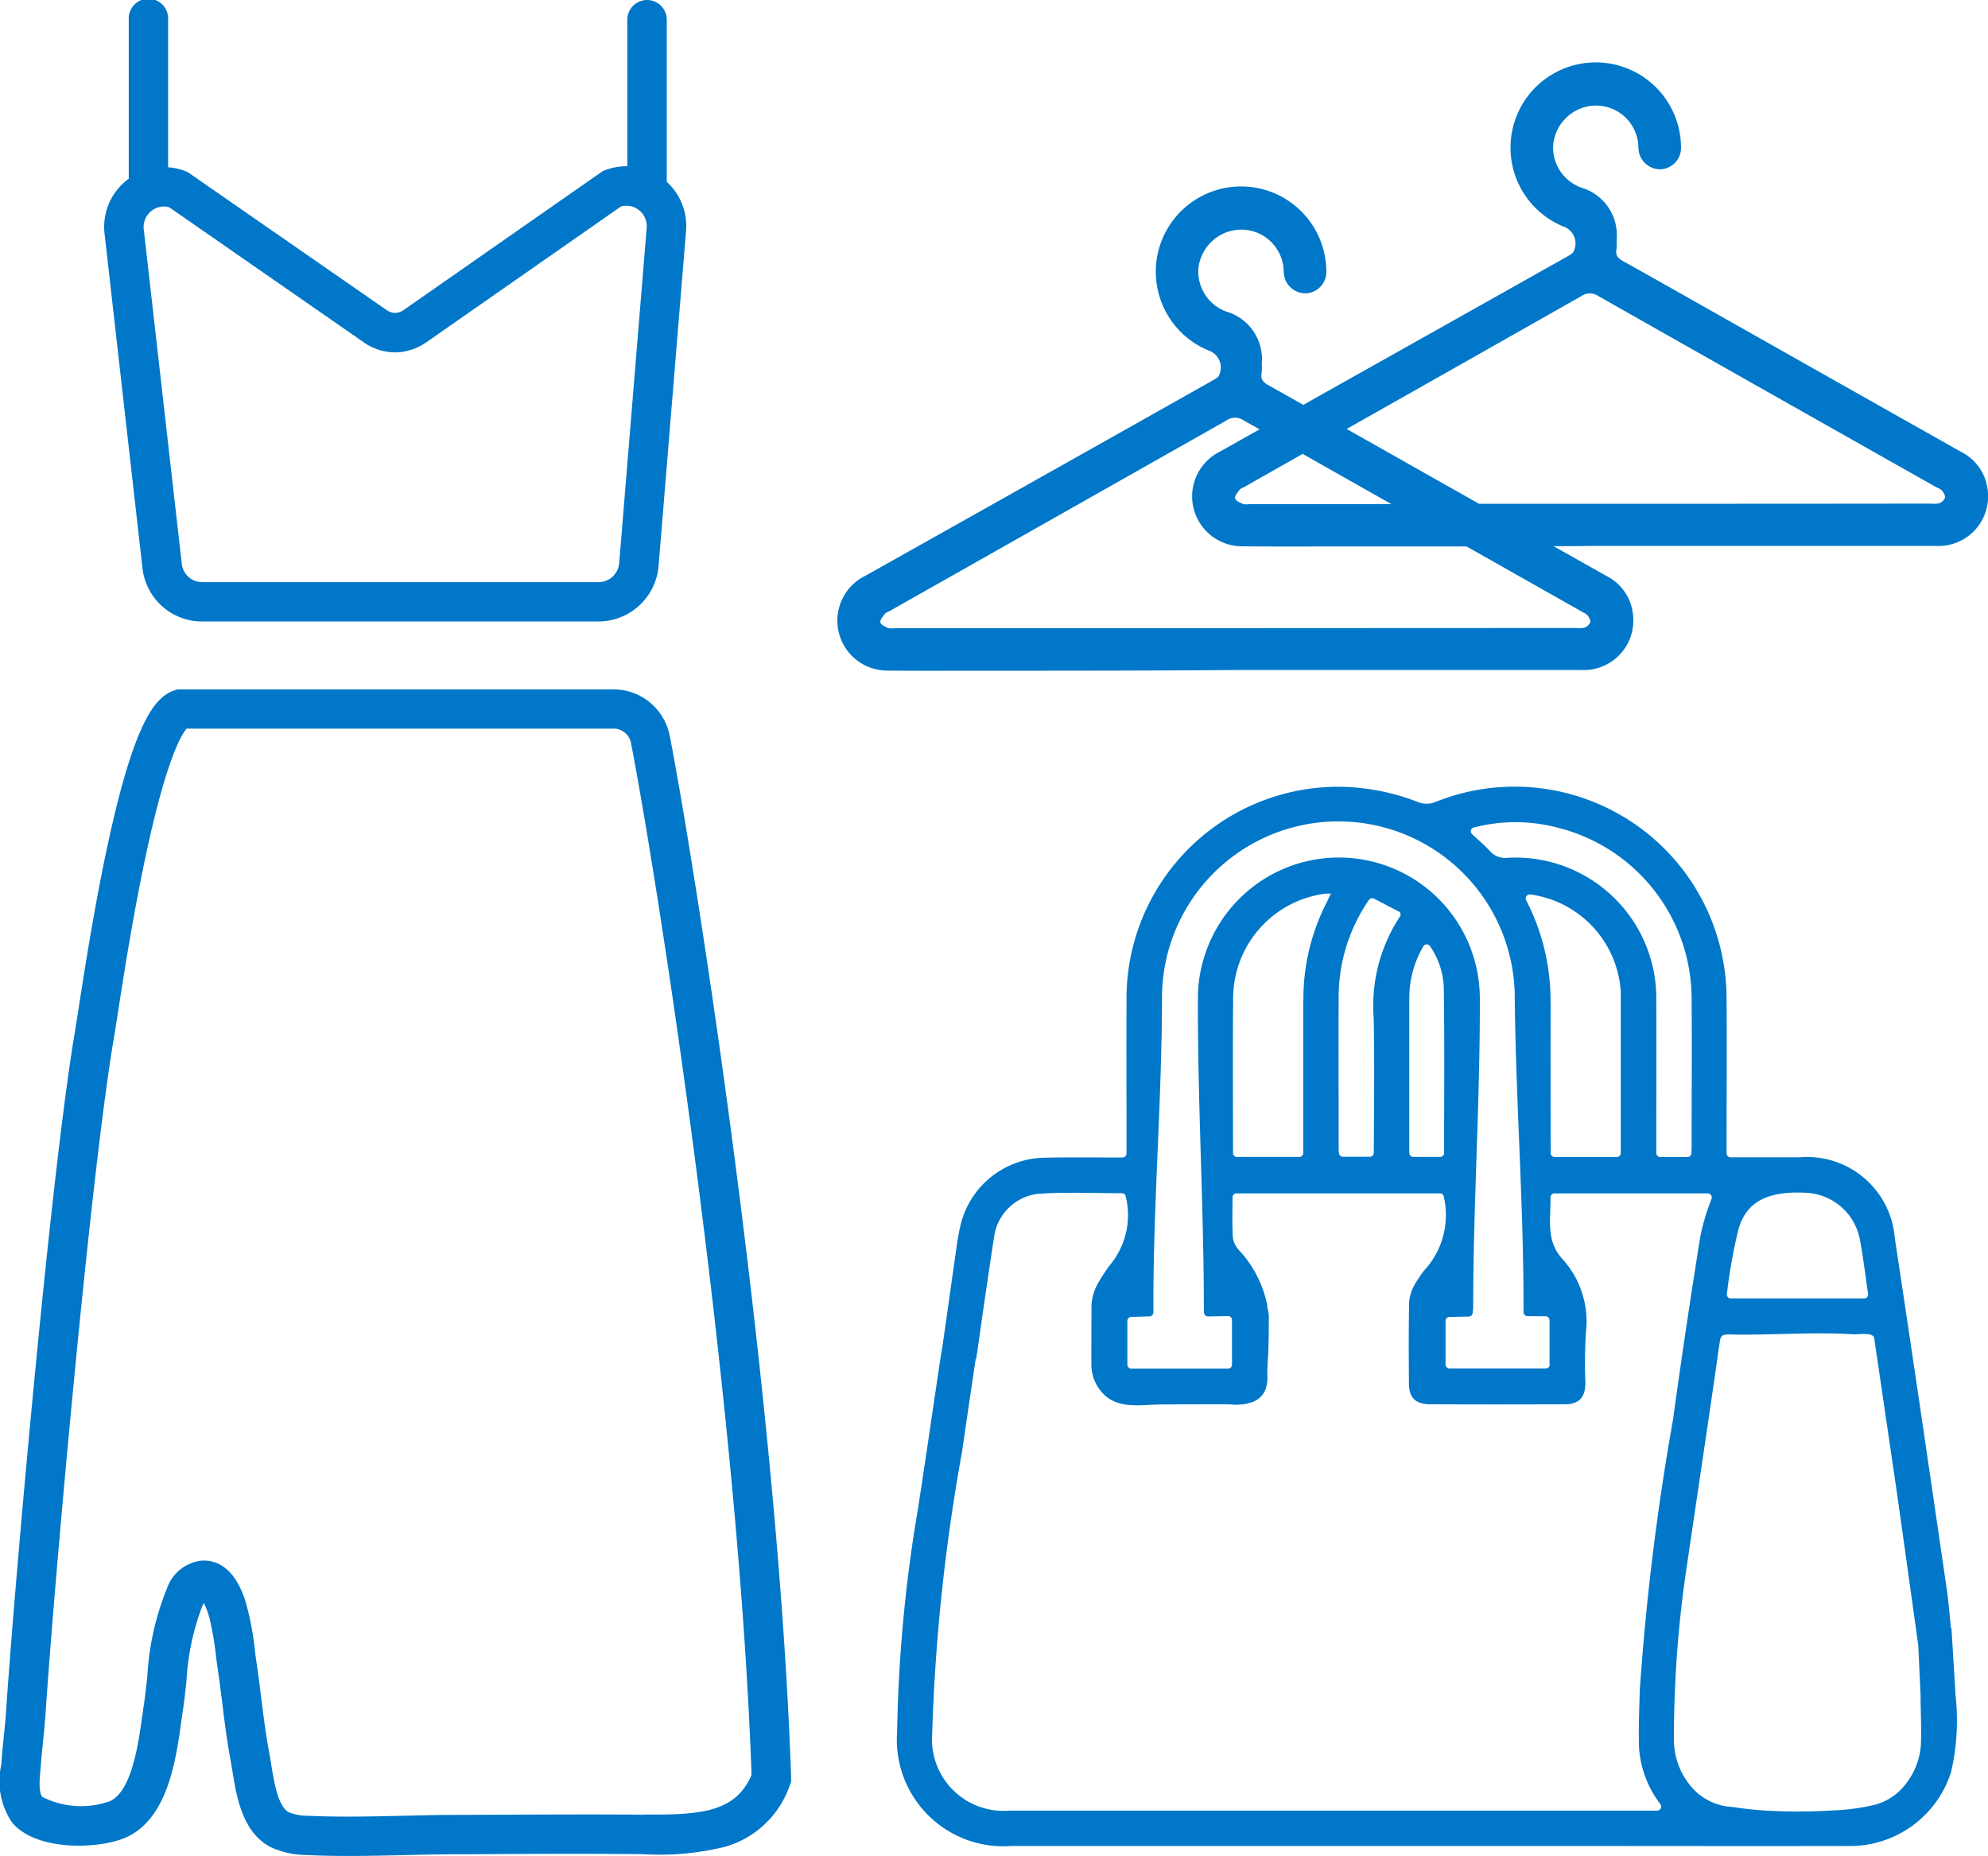 <svg xmlns="http://www.w3.org/2000/svg" xmlns:xlink="http://www.w3.org/1999/xlink" id="FASHION" width="72.292" height="67.494" viewBox="0 0 72.292 67.494">
  <defs>
    <style>
      .cls-1 {
        fill: #0077c8;
      }

      .cls-2 {
        clip-path: url(#clip-path);
      }
    </style>
    <clipPath id="clip-path">
      <rect id="Rectangle_237" data-name="Rectangle 237" class="cls-1" width="72.292" height="67.494"/>
    </clipPath>
  </defs>
  <g id="Group_2353" data-name="Group 2353" class="cls-2">
    <path id="Path_11007" data-name="Path 11007" class="cls-1" d="M64.394,17.3a1.768,1.768,0,0,0-.979-1.461q-3.835-2.163-7.669-4.33c-1.54-.868-3.072-1.741-4.611-2.6-.177-.1-.288-.2-.248-.424a2.035,2.035,0,0,0,.007-.352,1.8,1.8,0,0,0-1.285-1.9A1.554,1.554,0,0,1,48.585,4.7a1.579,1.579,0,0,1,1.258-1.421,1.542,1.542,0,0,1,1.833,1.336c.007.065.007.131.013.2a.791.791,0,0,0,.814.751.781.781,0,0,0,.732-.829,3.1,3.1,0,1,0-4.279,2.909.65.65,0,0,1,.378.9c-.026.078-.13.131-.208.177Q44.315,11.43,39.5,14.132q-.634-.358-1.269-.714c-.177-.1-.288-.2-.248-.424a2.035,2.035,0,0,0,.007-.352,1.8,1.8,0,0,0-1.285-1.9,1.555,1.555,0,0,1-1.023-1.527A1.579,1.579,0,0,1,36.944,7.79a1.542,1.542,0,0,1,1.833,1.336c.007.066.007.131.014.2a.791.791,0,0,0,.814.751.781.781,0,0,0,.732-.829,3.1,3.1,0,1,0-4.279,2.909.651.651,0,0,1,.378.9c-.026.078-.13.13-.208.175Q29.9,16.8,23.569,20.351a1.816,1.816,0,0,0,.769,3.444c1.062.012,2.131.005,3.2.005,3.176,0,6.351,0,9.521-.026H49.622a1.8,1.8,0,0,0,1.872-1.963,1.768,1.768,0,0,0-.979-1.461L48.6,19.27c.451,0,.9,0,1.354-.008H62.521A1.8,1.8,0,0,0,64.394,17.3m-14.746,4.37a.455.455,0,0,1,.19.117c.051.072.116.182.1.247a.372.372,0,0,1-.209.2,1.044,1.044,0,0,1-.319.013c-4.123,0-12.378.005-12.378.005H24.657a.663.663,0,0,1-.254-.005c-.1-.046-.261-.112-.281-.2s.085-.216.157-.306c.039-.059.124-.078.189-.117q6.125-3.464,12.241-6.926a.541.541,0,0,1,.614-.007l.586.332-1.44.81a1.815,1.815,0,0,0,.769,3.442c1.062.013,2.131.007,3.2.007q2.5,0,5,0l4.218,2.385M39.484,15.919q1.61.913,3.219,1.822H37.557a.636.636,0,0,1-.254-.007c-.1-.045-.261-.111-.281-.2s.085-.215.157-.306c.039-.058.124-.078.189-.117l2.117-1.2m23.35,1.6a.372.372,0,0,1-.209.2,1.044,1.044,0,0,1-.319.012c-4.123.007-12.378.007-12.378.007H45.892q-1.523-.859-3.045-1.721l-1.771-1q4.27-2.412,8.533-4.83a.541.541,0,0,1,.614-.007q6.162,3.493,12.324,6.971a.484.484,0,0,1,.19.117c.051.073.116.184.1.248" transform="translate(7.893 0.59)"/>
    <path id="Path_11008" data-name="Path 11008" class="cls-1" d="M62.651,54.141l-.144-2.354-.022,0c-.043-.494-.086-.976-.154-1.451-.62-4.245-1.239-8.484-1.884-12.729A3.2,3.2,0,0,0,57,34.667H54.472a.144.144,0,0,1-.143-.143V34.2c0-1.78.013-3.554,0-5.335a7.709,7.709,0,0,0-10.63-7.1.845.845,0,0,1-.553,0,8.127,8.127,0,0,0-2.694-.567,7.7,7.7,0,0,0-7.943,7.747c-.007,1.767,0,3.529,0,5.3v.288a.146.146,0,0,1-.15.143c-.985,0-1.911-.014-2.844.007A3.194,3.194,0,0,0,26.482,37.1c-.1.4-.15.815-.209,1.226-.072.487-.139.977-.209,1.475l-.277,1.937a.159.159,0,0,0-.016.045.518.518,0,0,0-.012.092c-.281,1.864-.548,3.73-.836,5.589a53.5,53.5,0,0,0-.756,8.093,3.876,3.876,0,0,0,4.154,4.155H49.137c3.209,0,6.417.007,9.626,0a3.852,3.852,0,0,0,3.731-2.694,8.278,8.278,0,0,0,.151-2.875Zm-8.309-14.51h0a19.19,19.19,0,0,1,.424-2.361c.254-.861.887-1.4,2.472-1.311a2.089,2.089,0,0,1,1.937,1.689c.123.645.2,1.3.3,1.983a.145.145,0,0,1-.143.169H54.485a.144.144,0,0,1-.143-.169m-9.2-16.956a6,6,0,0,1,3.039.005,6.424,6.424,0,0,1,4.878,6.2c.012,1.833,0,3.658,0,5.491a.978.978,0,0,0-.007.143.144.144,0,0,1-.143.143h-.992a.144.144,0,0,1-.143-.143V34.2c0-1.748.007-3.5,0-5.25a5.116,5.116,0,0,0-5.425-5.171.729.729,0,0,1-.626-.248c-.2-.215-.417-.4-.647-.613a.144.144,0,0,1,.066-.247m2.785,6.469a7.961,7.961,0,0,0-.887-3.822.147.147,0,0,1,.143-.209,3.806,3.806,0,0,1,3.228,3.013,3.269,3.269,0,0,1,.072.555v5.837a.144.144,0,0,1-.143.143H48.075a.144.144,0,0,1-.143-.143v-.281c0-1.7-.007-3.4,0-5.093M32.683,40.472l.659-.02a.145.145,0,0,0,.144-.143v-.364c0-3.678.306-7.338.313-11.015a6.414,6.414,0,0,1,12.827-.157c.034,3.716.313,7.427.32,11.145V40.3a.145.145,0,0,0,.143.144l.659.005a.146.146,0,0,1,.144.144v1.61H47.9a.144.144,0,0,1-.143.143H44.253a.144.144,0,0,1-.143-.143V40.615a.144.144,0,0,1,.143-.143l.7-.013a.141.141,0,0,0,.143-.13c.007-.073.019-.138.019-.2,0-3.757.255-7.5.242-11.257a5.125,5.125,0,0,0-10.043-1.421,4.917,4.917,0,0,0-.208,1.336c-.02,3.8.215,7.611.215,11.407a.808.808,0,0,0,.007.124.147.147,0,0,0,.143.136l.73-.012a.145.145,0,0,1,.144.143v1.624a.145.145,0,0,1-.144.143H32.683a.144.144,0,0,1-.143-.143V40.615a.144.144,0,0,1,.143-.143m11.374-5.961a.144.144,0,0,1-.143.143h-.979a.144.144,0,0,1-.143-.143V28.89A3.713,3.713,0,0,1,43.3,27a.143.143,0,0,1,.247-.007,2.817,2.817,0,0,1,.5,1.525C44.076,30.507,44.058,32.5,44.058,34.511Zm-2.563-4.982c.039,1.65.013,3.3.007,4.976a.145.145,0,0,1-.143.144h-.979a.143.143,0,0,1-.143-.131,1.231,1.231,0,0,1-.013-.163c0-1.845-.007-3.684,0-5.53a6.225,6.225,0,0,1,1.1-3.515.144.144,0,0,1,.189-.045c.339.175.652.339.945.489.014.078.027.117.014.131a5.893,5.893,0,0,0-.979,3.645m-2.557-.548v5.53a.144.144,0,0,1-.143.143H36.525a.14.14,0,0,1-.143-.123v-.039c0-1.886-.014-3.77.005-5.655a3.841,3.841,0,0,1,3.353-3.757,1.849,1.849,0,0,1,.2,0c-.072.131-.105.228-.15.313a7.706,7.706,0,0,0-.849,3.587m12.2,27.052a3.784,3.784,0,0,0,.782,2.158.147.147,0,0,1-.116.235H28.242a2.6,2.6,0,0,1-2.8-2.8,68.974,68.974,0,0,1,1.083-10.232c.162-1.126.331-2.25.5-3.4l.02,0,.286-2.007H27.33c.121-.8.235-1.6.359-2.393a1.827,1.827,0,0,1,1.624-1.6c1-.066,2.021-.02,3.025-.02a.143.143,0,0,1,.144.124,2.833,2.833,0,0,1-.568,2.478,5.851,5.851,0,0,0-.456.7,1.815,1.815,0,0,0-.221.742c-.007.732-.007,1.455-.007,2.185a1.531,1.531,0,0,0,.528,1.154c.548.463,1.331.306,1.983.3.594-.007,1.18-.007,1.774-.007.274,0,.548-.005.822.007a1.78,1.78,0,0,0,.783-.1.841.841,0,0,0,.436-.424,1.421,1.421,0,0,0,.072-.6c0-.235.02-.475.034-.71q.018-.48.019-.958c0-.151.007-.313,0-.463-.007-.124-.058-.255-.058-.379a4.179,4.179,0,0,0-.985-1.937.9.9,0,0,1-.261-.482c-.032-.5-.013-.985-.013-1.481a.144.144,0,0,1,.143-.143h7.4a.138.138,0,0,1,.143.136,2.959,2.959,0,0,1-.73,2.681,4.742,4.742,0,0,0-.352.535,1.56,1.56,0,0,0-.182.594c-.02.991-.014,1.976-.007,2.967,0,.522.242.751.769.756q2.446.01,4.891,0c.522,0,.751-.24.757-.769a17.494,17.494,0,0,1,.019-1.845,3.373,3.373,0,0,0-.854-2.667c-.618-.678-.417-1.467-.436-2.237a.147.147,0,0,1,.15-.15h5.57a.147.147,0,0,1,.136.2,8.386,8.386,0,0,0-.4,1.33q-.539,3.347-1,6.7a92.111,92.111,0,0,0-1.207,9.822c-.02.665-.046,1.336-.032,2M61.4,55.953a2.6,2.6,0,0,1-.567,1.52,2.087,2.087,0,0,1-1.1.737,7.688,7.688,0,0,1-1.539.208,19.924,19.924,0,0,1-2.426.007c-.4-.026-.8-.065-1.207-.131a2.1,2.1,0,0,1-1.637-.892,2.612,2.612,0,0,1-.509-1.533,42.07,42.07,0,0,1,.477-6.39q.45-3.043.9-6.092c.065-.463.136-.926.2-1.389.032-.228.065-.456.1-.678s.2-.216.4-.209c1.467.032,2.954-.1,4.428-.007.157.014.744-.09.776.138.281,1.891.555,3.762.829,5.634.261,1.839.516,3.678.776,5.541l.078,1.724h.005v.248c.007.521.032,1.043.014,1.565" transform="translate(8.456 7.416)"/>
    <path id="Path_11009" data-name="Path 11009" class="cls-1" d="M24.353,20.254a2.082,2.082,0,0,0-2.041-1.683H6.447l-.116.04c-.655.231-1.389,1.019-2.325,5.2C3.473,26.2,3.07,28.8,2.854,30.207c-.054.347-.1.62-.121.764C1.876,35.949.555,50.758.225,55.679c-.02.323-.053.644-.088.984-.03.288-.059.585-.081.881,0,.051-.009.1-.015.158a2.687,2.687,0,0,0,.4,2.077c.9,1.065,3.18.958,4.123.547,1.533-.671,1.832-2.81,2.029-4.227.02-.138.038-.267.055-.387.054-.35.093-.718.132-1.073a8.96,8.96,0,0,1,.587-2.759q.024-.049.045-.085a2.792,2.792,0,0,1,.228.644,11.6,11.6,0,0,1,.217,1.3c.015.123.027.228.04.312.07.451.127.918.184,1.37.084.678.171,1.38.3,2.071.022.113.043.247.066.387.154.957.364,2.268,1.413,2.8a3.152,3.152,0,0,0,1.231.277c.531.027,1.066.036,1.6.036.684,0,1.367-.016,2.038-.031.6-.015,1.222-.028,1.824-.031q.873,0,1.747-.008c1.43-.007,2.909-.013,4.368,0,.223,0,.432,0,.637.005h.078a9.891,9.891,0,0,0,2.96-.263,3.5,3.5,0,0,0,2.377-2.241l.049-.132,0-.14c-.471-13.848-3.444-32.894-4.415-37.9M23.4,59.494h-.057c-.224-.007-.454-.007-.67-.007-1.463-.009-2.945,0-4.38.005l-1.744.007c-.616,0-1.245.018-1.852.031-1.168.027-2.376.055-3.529,0a1.816,1.816,0,0,1-.663-.127c-.4-.2-.544-1.131-.644-1.747-.024-.151-.047-.293-.073-.428-.123-.647-.207-1.324-.288-1.979-.058-.463-.117-.941-.19-1.413-.009-.061-.022-.157-.035-.266a10.62,10.62,0,0,0-.337-1.8c-.386-1.25-1.038-1.52-1.532-1.52H7.364a1.514,1.514,0,0,0-1.289,1l0,.005a9.909,9.909,0,0,0-.719,3.222c-.039.358-.077.7-.124,1.015-.019.124-.038.261-.058.4-.144,1.033-.385,2.761-1.184,3.11a3.114,3.114,0,0,1-2.45-.157c-.146-.174-.1-.68-.066-1.016.005-.061.012-.119.016-.175v-.009c.02-.278.05-.567.078-.846.034-.337.069-.688.092-1.035.327-4.9,1.641-19.625,2.488-24.556.027-.157.069-.423.126-.791.205-1.326.587-3.793,1.085-6.069.721-3.3,1.249-4.145,1.428-4.351H22.312a.646.646,0,0,1,.633.521c.962,4.958,3.9,23.776,4.384,37.525-.579,1.374-1.883,1.463-3.928,1.442" transform="translate(0 6.498)"/>
    <path id="Path_11010" data-name="Path 11010" class="cls-1" d="M4.2,20.671A2.182,2.182,0,0,0,6.37,22.6H20.789a2.2,2.2,0,0,0,2.176-2l1-12.194a2.167,2.167,0,0,0-.7-1.793V.718a.717.717,0,1,0-1.435,0V6.046a2.174,2.174,0,0,0-.811.144l-.082.032-7.231,5.045a.615.615,0,0,1-.325.113h0a.571.571,0,0,1-.309-.108L5.842,6.257l-.078-.031a2.14,2.14,0,0,0-.633-.143V.718A.717.717,0,1,0,3.7.718V6.5l-.039.028A2.166,2.166,0,0,0,2.82,8.5Zm8.053-8.217a2.017,2.017,0,0,0,1.124.36h.03a2.037,2.037,0,0,0,1.118-.37L21.6,7.508a.742.742,0,0,1,.934.78l-1,12.194a.754.754,0,0,1-.745.687H6.37a.746.746,0,0,1-.741-.661L4.245,8.338a.747.747,0,0,1,.73-.829.668.668,0,0,1,.2.03Z" transform="translate(0.982)"/>
  </g>
</svg>